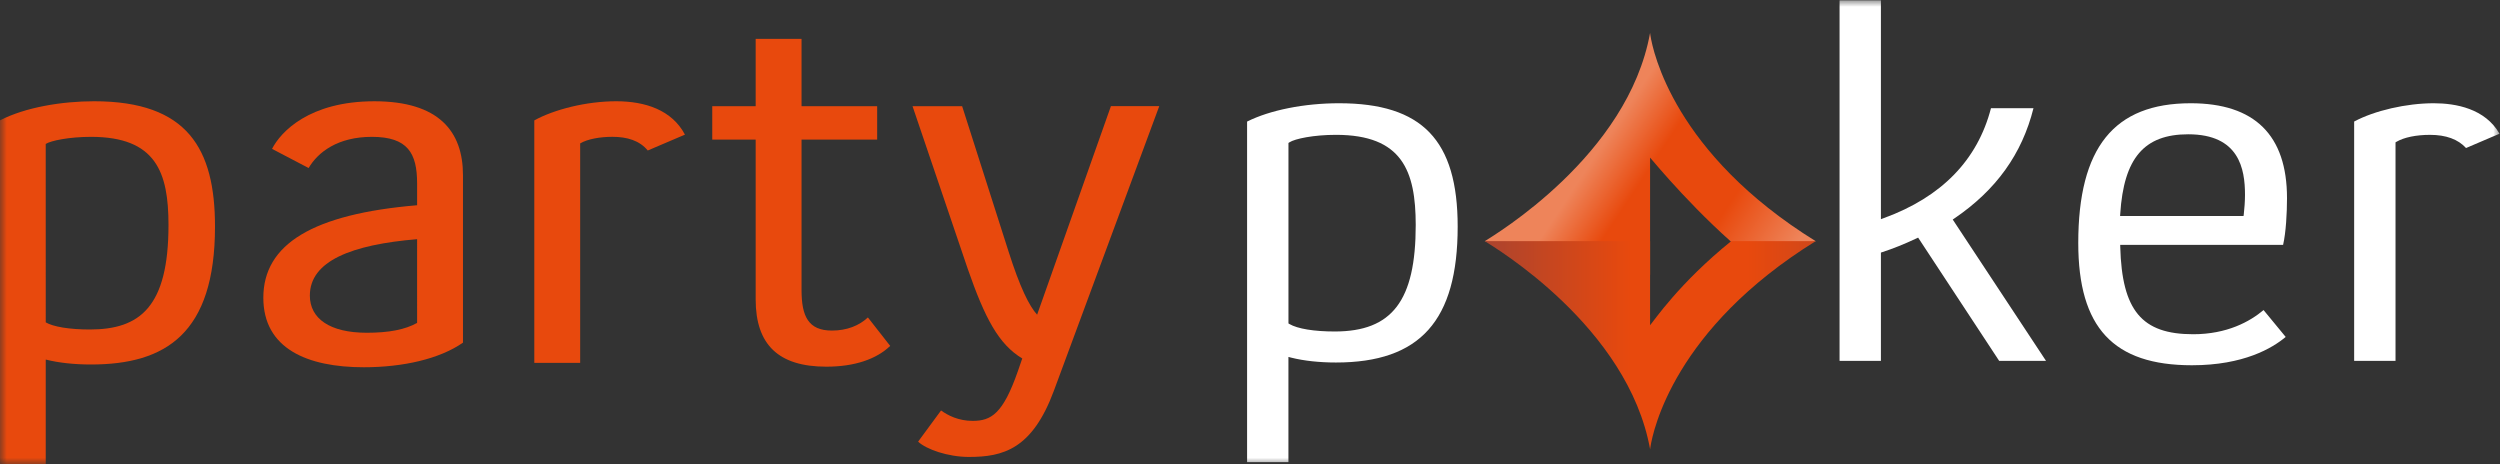 <svg width="183" height="34" viewBox="0 0 183 34" fill="none" xmlns="http://www.w3.org/2000/svg">
<rect x="0" y="0" width="183" height="34" fill="#333333" stroke="none"/>
<g clip-path="url(#clip0_4081_2411)">
<mask id="mask0_4081_2411" style="mask-type:luminance" maskUnits="userSpaceOnUse" x="0" y="0" width="183" height="34">
<path d="M183 0H0V34H183V0Z" fill="white"/>
</mask>
<g mask="url(#mask0_4081_2411)">
<path d="M-0.009 8.813C1.851 7.852 4.529 7.412 6.889 7.412C13.74 7.412 15.738 10.895 15.738 16.584C15.738 24.437 12.106 26.681 6.662 26.681C5.437 26.681 4.3 26.559 3.348 26.319V33.971H-0.009V8.813ZM3.348 23.597C3.893 23.917 5.072 24.119 6.571 24.119C10.245 24.119 12.334 22.475 12.334 16.467C12.334 12.621 11.426 10.017 6.662 10.017C5.072 10.017 3.712 10.297 3.347 10.537L3.348 23.597Z" fill="#E8490D"/>
<path d="M19.913 10.897C20.549 9.655 22.637 7.413 27.402 7.413C32.121 7.413 33.89 9.616 33.89 12.821V25.082C32.165 26.281 29.488 26.883 26.628 26.883C22.501 26.883 19.276 25.521 19.276 21.795C19.276 17.868 22.909 15.666 30.532 15.024V13.422C30.532 11.218 29.852 10.017 27.22 10.017C24.724 10.017 23.271 11.138 22.591 12.3L19.913 10.897ZM30.533 17.508C25.724 17.909 22.681 19.109 22.681 21.634C22.681 23.318 24.134 24.358 26.857 24.358C28.489 24.358 29.669 24.119 30.532 23.638L30.533 17.508Z" fill="#E8490D"/>
<path d="M39.111 8.813C40.564 8.012 42.923 7.412 45.102 7.412C47.234 7.412 49.185 8.052 50.138 9.855L47.415 11.017C46.826 10.296 45.917 10.015 44.829 10.015C43.922 10.015 43.014 10.175 42.468 10.497V26.561H39.111L39.111 8.813Z" fill="#E8490D"/>
<path d="M55.315 10.217H52.137V7.773H55.315V2.845H58.673V7.773H64.208V10.217H58.673V21.234C58.673 23.158 59.172 24.198 60.896 24.198C61.984 24.198 62.893 23.838 63.53 23.236L65.162 25.32C64.164 26.28 62.575 26.841 60.488 26.841C56.994 26.841 55.315 25.239 55.315 21.915V10.217Z" fill="#E8490D"/>
<path d="M68.885 30.046C69.384 30.406 70.155 30.808 71.2 30.808C72.56 30.808 73.422 30.286 74.511 27.162L74.829 26.24C73.104 25.199 72.104 23.317 70.835 19.669L66.797 7.772H70.428L73.832 18.429C74.648 20.993 75.33 22.394 75.917 23.036L81.319 7.771H84.857L77.144 28.603C75.556 32.889 73.422 33.448 70.927 33.448C69.384 33.448 67.795 32.887 67.206 32.328L68.885 30.046Z" fill="#E8490D"/>
<path d="M91.287 33.828V8.899C92.96 8.06 95.467 7.558 98.019 7.558C104.107 7.558 106.702 10.259 106.702 16.586C106.702 23.468 103.954 26.536 97.791 26.536C96.578 26.536 95.446 26.412 94.523 26.181L94.313 26.127V33.826H91.287V33.828ZM97.793 9.87C96.176 9.87 94.79 10.151 94.381 10.421L94.315 10.465V23.675L94.389 23.72C94.98 24.066 96.186 24.265 97.703 24.265C101.914 24.265 103.631 22.005 103.631 16.467C103.629 12.507 102.637 9.87 97.793 9.87Z" fill="white"/>
<path d="M146.339 26.416L140.407 17.394L140.266 17.46C139.392 17.871 138.56 18.204 137.791 18.453L137.683 18.489V26.416H134.656V0.026H137.683V16.043L137.911 15.959C142.123 14.422 144.756 11.716 145.74 7.918H148.851C148.013 11.271 146.118 13.913 143.056 15.991L142.94 16.07L149.768 26.415L146.339 26.416Z" fill="white"/>
<path d="M160.45 26.737C154.694 26.737 152.129 23.977 152.129 17.788C152.129 10.809 154.744 7.558 160.359 7.558C165.039 7.558 167.409 9.894 167.409 14.503C167.409 15.577 167.333 17.014 167.123 17.923H155.199L155.202 18.072C155.329 22.732 156.777 24.466 160.54 24.466C163.027 24.466 164.7 23.532 165.693 22.697L167.312 24.663C166.346 25.477 164.24 26.737 160.45 26.737ZM160.177 9.83C156.951 9.83 155.461 11.573 155.201 15.658L155.191 15.812H164.227L164.245 15.681C164.29 15.318 164.334 14.714 164.334 14.262C164.335 12.36 163.905 9.83 160.177 9.83Z" fill="white"/>
<path d="M172.324 26.415V8.896C173.822 8.094 176.148 7.558 178.149 7.558C179.772 7.558 181.907 7.948 182.965 9.788L180.514 10.835C179.931 10.195 179.048 9.871 177.877 9.871C176.864 9.871 175.969 10.056 175.426 10.376L175.352 10.42V26.416L172.324 26.415Z" fill="white"/>
<path d="M108.681 17.657L120.786 20.122V11.538C121.049 11.836 124.323 15.822 128.124 18.891L132.912 17.657C122.559 11.245 120.997 3.789 120.808 2.578L120.786 2.406C119.172 11.396 109.367 17.216 108.681 17.657Z" fill="url(#paint0_linear_4081_2411)"/>
<path d="M126.727 17.649C122.927 20.713 121.049 23.512 120.786 23.809V17.651H108.686C109.37 18.09 119.174 23.907 120.789 32.895L120.811 32.725C121 31.513 122.561 24.059 132.911 17.65H126.727V17.649Z" fill="url(#paint1_linear_4081_2411)"/>
</g>
</g>
<defs>
<linearGradient id="paint0_linear_4081_2411" x1="111.181" y1="8.199" x2="130.818" y2="21.194" gradientUnits="userSpaceOnUse">
<stop offset="0.273" stop-color="#EE845A"/>
<stop offset="0.436" stop-color="#E8490D"/>
<stop offset="0.703" stop-color="#E8490D"/>
<stop offset="0.946" stop-color="#EE845A"/>
</linearGradient>
<linearGradient id="paint1_linear_4081_2411" x1="102.597" y1="25.272" x2="142.821" y2="25.272" gradientUnits="userSpaceOnUse">
<stop offset="0.115" stop-color="#A34333"/>
<stop offset="0.418" stop-color="#E8490D"/>
<stop offset="0.63" stop-color="#E8490D"/>
<stop offset="1" stop-color="#A34333"/>
</linearGradient>
<clipPath id="clip0_4081_2411">
<rect width="183" height="34" fill="white"/>
</clipPath>
</defs>
</svg>
